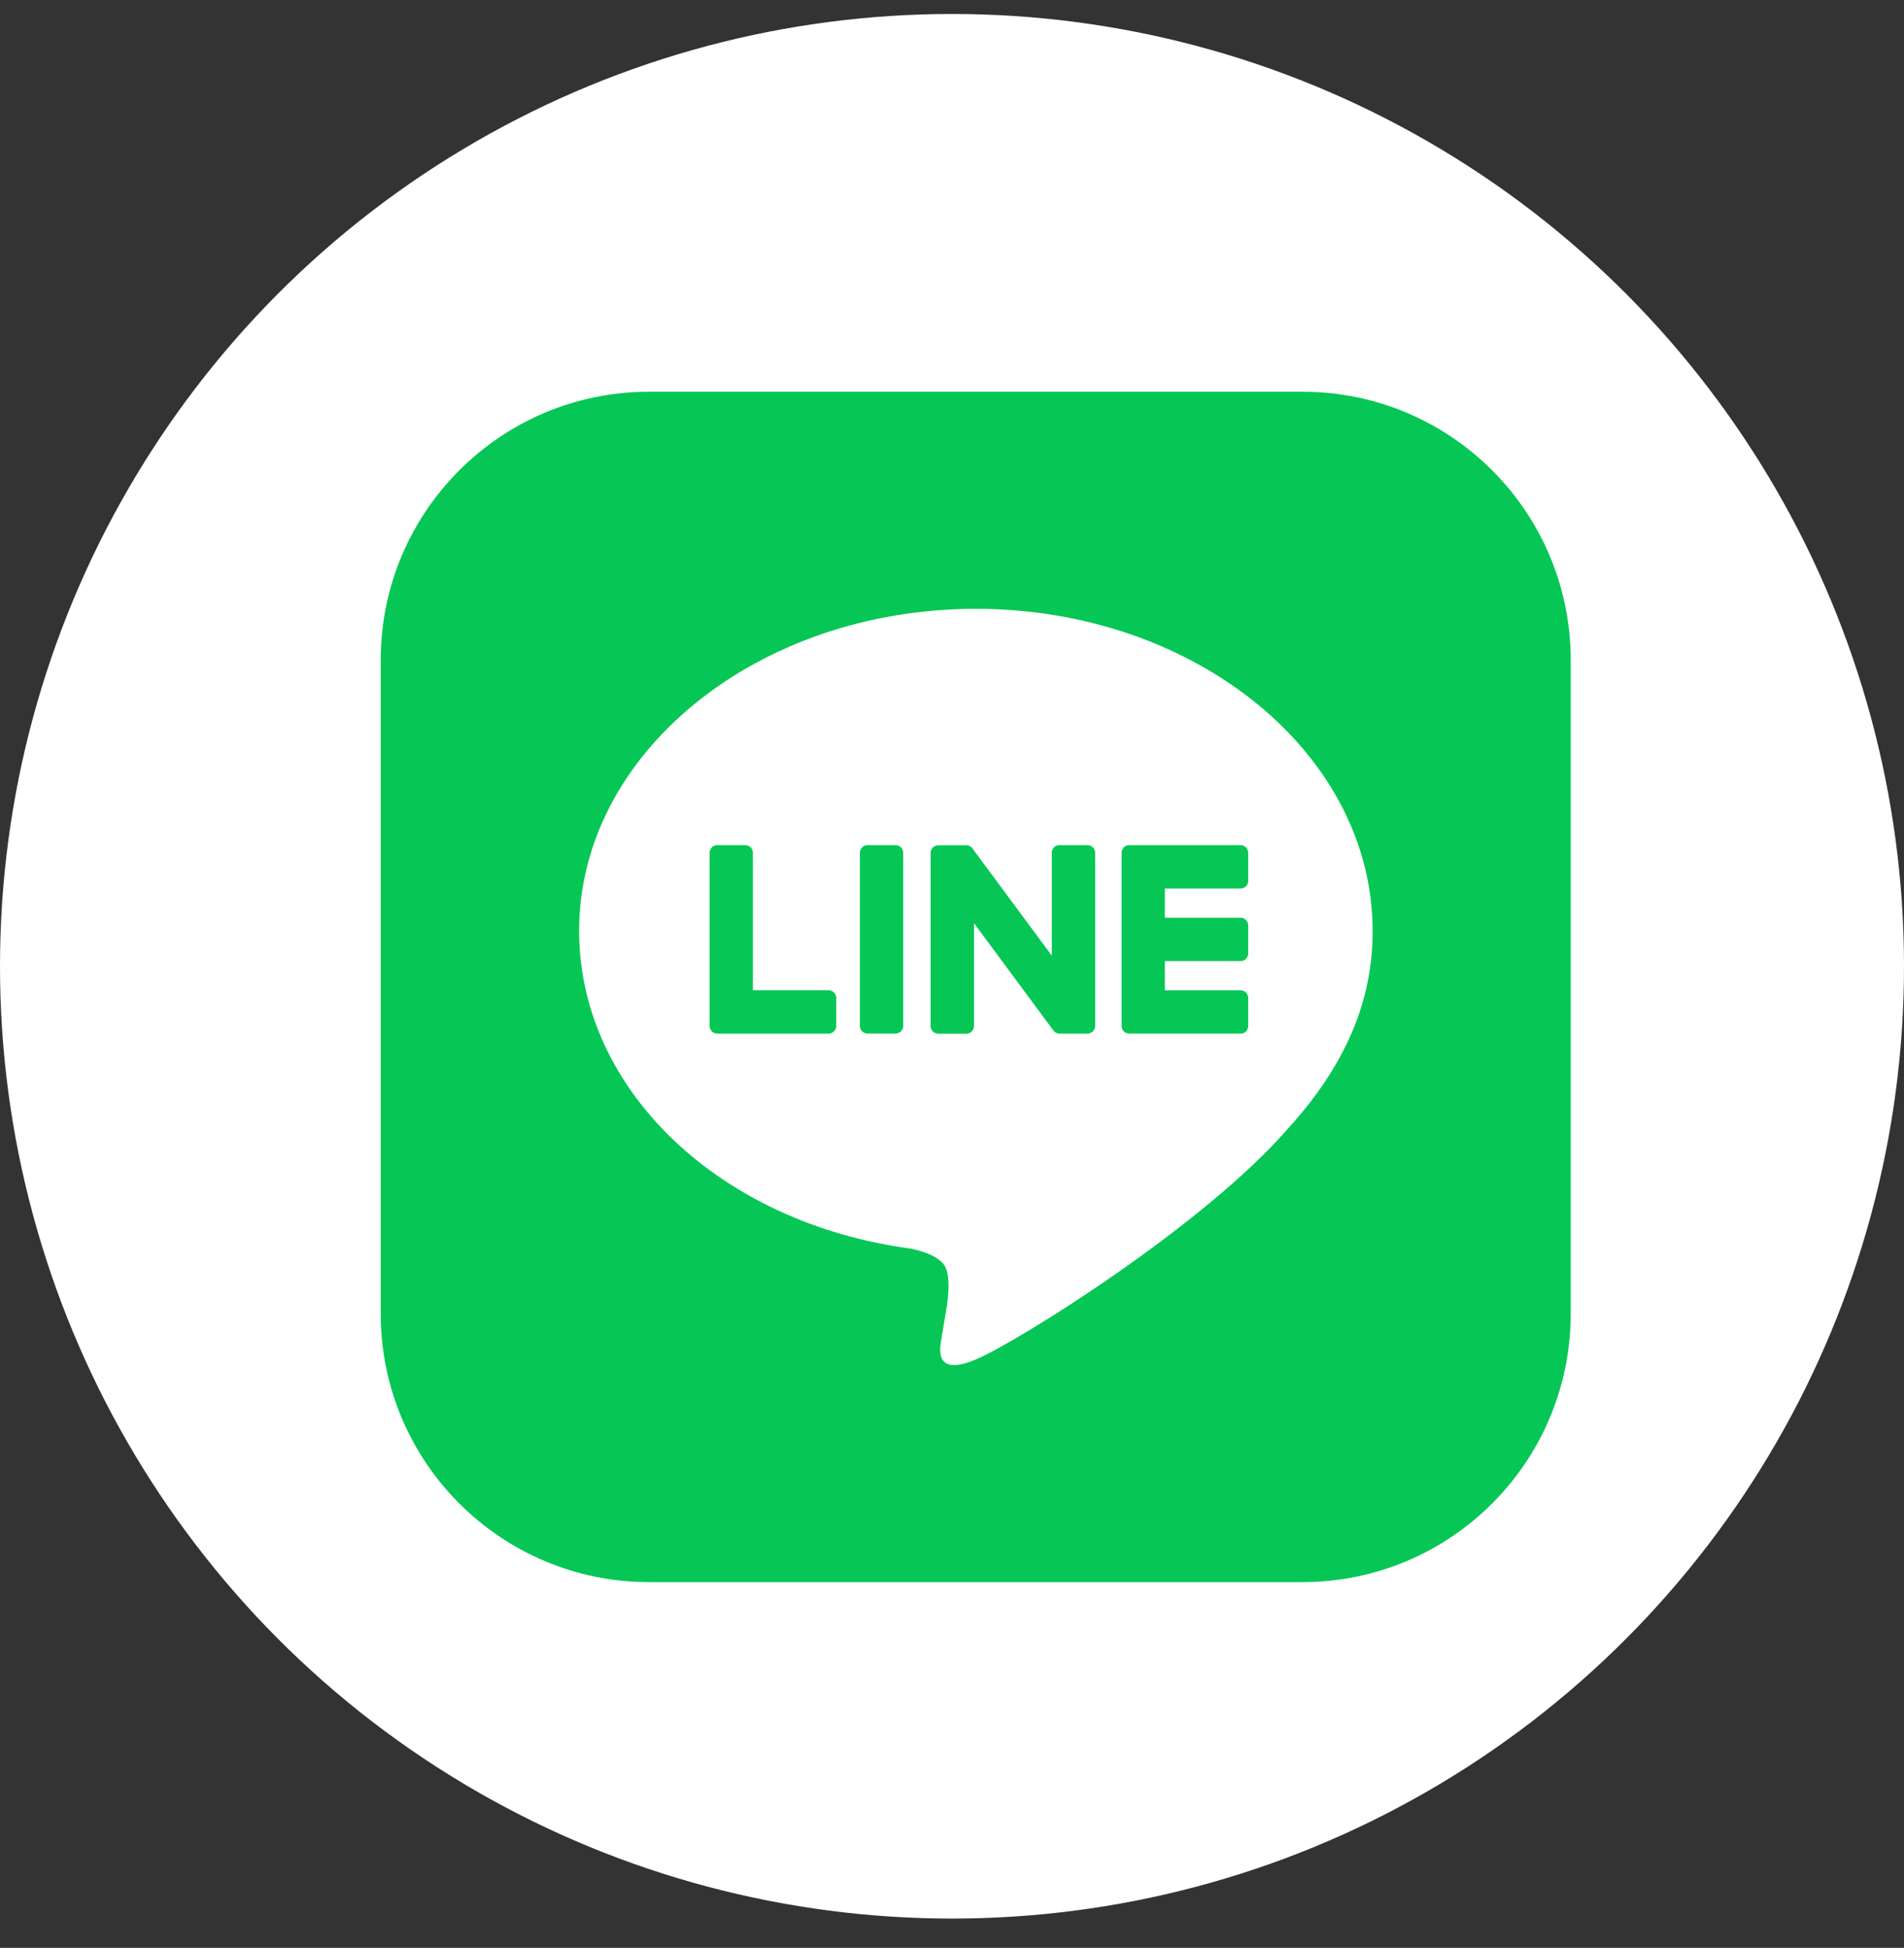 <svg width="44" height="45" viewBox="0 0 44 45" fill="none" xmlns="http://www.w3.org/2000/svg">
<rect x="0" y="0" width="44" height="45" fill="#333333" stroke="none"/>
<circle cx="22" cy="22.323" r="22" fill="white"/>
<path d="M30.099 9.05H14.998C11.574 9.05 8.798 11.825 8.798 15.249V30.35C8.798 33.774 11.574 36.55 14.998 36.55H30.099C33.523 36.55 36.298 33.774 36.298 30.35V15.249C36.298 11.825 33.523 9.05 30.099 9.05Z" fill="#06C755"/>
<path d="M31.72 21.505C31.72 17.402 27.607 14.065 22.551 14.065C17.495 14.065 13.383 17.402 13.383 21.505C13.383 25.183 16.645 28.263 21.051 28.846C21.349 28.91 21.756 29.043 21.859 29.298C21.951 29.53 21.919 29.892 21.889 30.127C21.889 30.127 21.781 30.774 21.758 30.912C21.718 31.144 21.574 31.818 22.552 31.406C23.531 30.993 27.832 28.297 29.755 26.083C31.084 24.625 31.721 23.147 31.721 21.505H31.72Z" fill="white"/>
<path d="M28.67 23.877H26.094C25.997 23.877 25.919 23.799 25.919 23.702V23.699V19.705V19.701C25.919 19.604 25.997 19.525 26.094 19.525H28.67C28.766 19.525 28.845 19.605 28.845 19.701V20.351C28.845 20.448 28.767 20.527 28.67 20.527H26.919V21.202H28.67C28.766 21.202 28.845 21.281 28.845 21.377V22.028C28.845 22.125 28.767 22.203 28.67 22.203H26.919V22.879H28.67C28.766 22.879 28.845 22.958 28.845 23.054V23.704C28.845 23.802 28.767 23.88 28.67 23.88V23.877Z" fill="#06C755"/>
<path d="M19.15 23.878C19.246 23.878 19.325 23.8 19.325 23.703V23.052C19.325 22.956 19.246 22.877 19.15 22.877H17.399V19.701C17.399 19.605 17.32 19.525 17.224 19.525H16.573C16.476 19.525 16.398 19.604 16.398 19.701V23.699V23.703C16.398 23.8 16.476 23.878 16.573 23.878H19.149H19.15Z" fill="#06C755"/>
<path d="M20.696 19.525H20.047C19.95 19.525 19.871 19.604 19.871 19.701V23.702C19.871 23.799 19.95 23.877 20.047 23.877H20.696C20.793 23.877 20.872 23.799 20.872 23.702V19.701C20.872 19.604 20.793 19.525 20.696 19.525Z" fill="#06C755"/>
<path d="M25.132 19.525H24.482C24.384 19.525 24.306 19.604 24.306 19.701V22.077L22.476 19.605C22.471 19.598 22.466 19.592 22.462 19.586C22.462 19.586 22.462 19.586 22.461 19.585C22.458 19.582 22.454 19.578 22.451 19.574C22.45 19.573 22.448 19.573 22.447 19.572C22.444 19.569 22.441 19.567 22.438 19.564C22.436 19.563 22.434 19.561 22.433 19.561C22.43 19.558 22.427 19.556 22.423 19.555C22.422 19.554 22.42 19.552 22.418 19.551C22.415 19.549 22.412 19.548 22.409 19.546C22.407 19.545 22.405 19.544 22.404 19.543C22.4 19.542 22.397 19.54 22.393 19.539C22.392 19.539 22.39 19.537 22.387 19.537C22.384 19.537 22.38 19.535 22.377 19.534C22.375 19.534 22.373 19.533 22.371 19.532C22.367 19.532 22.364 19.531 22.361 19.53C22.358 19.53 22.355 19.53 22.353 19.529C22.349 19.529 22.347 19.528 22.343 19.528C22.34 19.528 22.337 19.528 22.334 19.528C22.332 19.528 22.33 19.528 22.328 19.528H21.682C21.585 19.528 21.506 19.606 21.506 19.703V23.704C21.506 23.801 21.584 23.88 21.682 23.88H22.332C22.429 23.88 22.508 23.802 22.508 23.704V21.328L24.341 23.804C24.354 23.822 24.369 23.837 24.386 23.848C24.386 23.848 24.388 23.849 24.388 23.85C24.391 23.852 24.395 23.854 24.399 23.857C24.401 23.858 24.402 23.858 24.404 23.859C24.407 23.861 24.41 23.862 24.413 23.863C24.415 23.865 24.419 23.866 24.421 23.867C24.423 23.867 24.425 23.869 24.427 23.869C24.431 23.87 24.434 23.871 24.439 23.872C24.439 23.872 24.44 23.872 24.441 23.872C24.456 23.875 24.471 23.878 24.487 23.878H25.133C25.229 23.878 25.308 23.8 25.308 23.703V19.702C25.308 19.605 25.23 19.526 25.133 19.526L25.132 19.525Z" fill="#06C755"/>
</svg>
